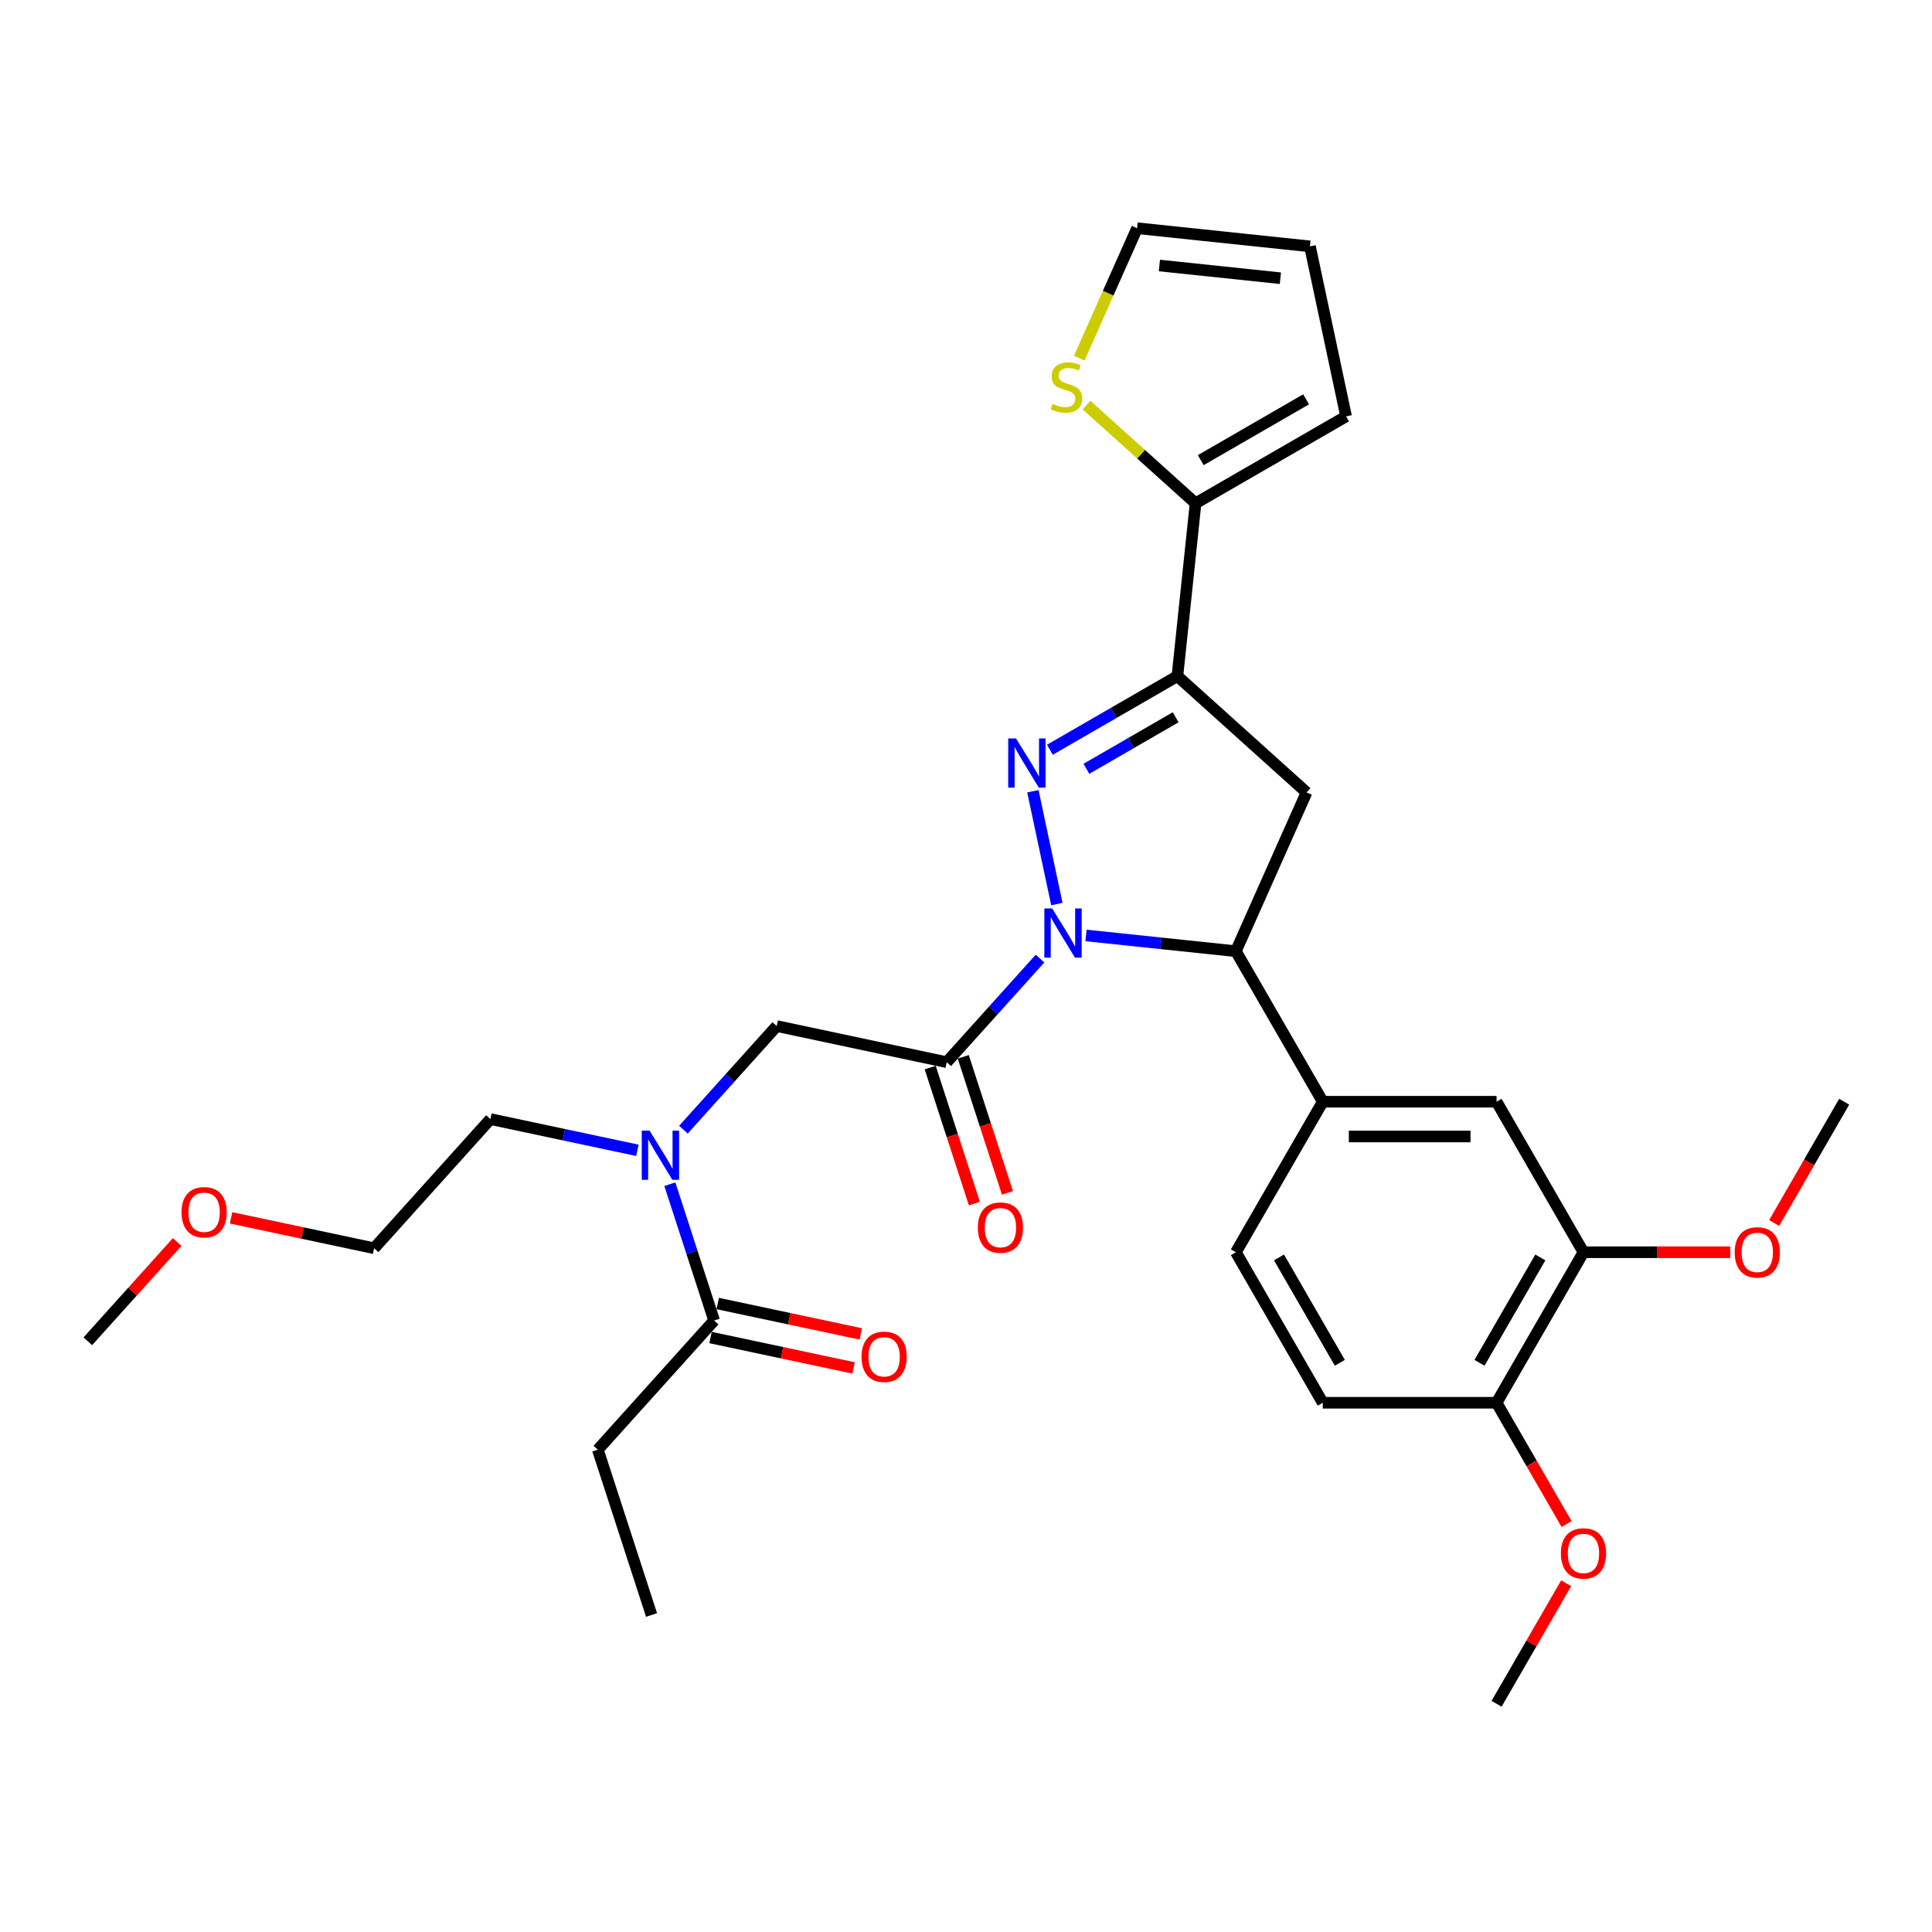 <?xml version='1.0' encoding='iso-8859-1'?>
<svg version='1.1' baseProfile='full'
              xmlns='http://www.w3.org/2000/svg'
                      xmlns:rdkit='http://www.rdkit.org/xml'
                      xmlns:xlink='http://www.w3.org/1999/xlink'
                  xml:space='preserve'
width='1000px' height='1000px' viewBox='0 0 1000 1000'>
<!-- END OF HEADER -->
<rect style='opacity:1.0;fill:#FFFFFF;stroke:none' width='1000' height='1000' x='0' y='0'> </rect>
<path class='bond-0' d='M 329.923,595.41 L 291.881,587.324' style='fill:none;fill-rule:evenodd;stroke:#0000FF;stroke-width:6px;stroke-linecap:butt;stroke-linejoin:miter;stroke-opacity:1' />
<path class='bond-0' d='M 291.881,587.324 L 253.839,579.238' style='fill:none;fill-rule:evenodd;stroke:#000000;stroke-width:6px;stroke-linecap:butt;stroke-linejoin:miter;stroke-opacity:1' />
<path class='bond-1' d='M 353.744,584.713 L 377.886,557.901' style='fill:none;fill-rule:evenodd;stroke:#0000FF;stroke-width:6px;stroke-linecap:butt;stroke-linejoin:miter;stroke-opacity:1' />
<path class='bond-1' d='M 377.886,557.901 L 402.028,531.088' style='fill:none;fill-rule:evenodd;stroke:#000000;stroke-width:6px;stroke-linecap:butt;stroke-linejoin:miter;stroke-opacity:1' />
<path class='bond-2' d='M 346.703,612.929 L 358.168,648.214' style='fill:none;fill-rule:evenodd;stroke:#0000FF;stroke-width:6px;stroke-linecap:butt;stroke-linejoin:miter;stroke-opacity:1' />
<path class='bond-2' d='M 358.168,648.214 L 369.632,683.499' style='fill:none;fill-rule:evenodd;stroke:#000000;stroke-width:6px;stroke-linecap:butt;stroke-linejoin:miter;stroke-opacity:1' />
<path class='bond-3' d='M 309.437,750.352 L 337.237,835.909' style='fill:none;fill-rule:evenodd;stroke:#000000;stroke-width:6px;stroke-linecap:butt;stroke-linejoin:miter;stroke-opacity:1' />
<path class='bond-4' d='M 309.437,750.352 L 369.632,683.499' style='fill:none;fill-rule:evenodd;stroke:#000000;stroke-width:6px;stroke-linecap:butt;stroke-linejoin:miter;stroke-opacity:1' />
<path class='bond-5' d='M 481.467,552.572 L 492.908,587.785' style='fill:none;fill-rule:evenodd;stroke:#000000;stroke-width:6px;stroke-linecap:butt;stroke-linejoin:miter;stroke-opacity:1' />
<path class='bond-5' d='M 492.908,587.785 L 504.35,622.998' style='fill:none;fill-rule:evenodd;stroke:#FF0000;stroke-width:6px;stroke-linecap:butt;stroke-linejoin:miter;stroke-opacity:1' />
<path class='bond-5' d='M 498.578,547.012 L 510.02,582.225' style='fill:none;fill-rule:evenodd;stroke:#000000;stroke-width:6px;stroke-linecap:butt;stroke-linejoin:miter;stroke-opacity:1' />
<path class='bond-5' d='M 510.02,582.225 L 521.461,617.438' style='fill:none;fill-rule:evenodd;stroke:#FF0000;stroke-width:6px;stroke-linecap:butt;stroke-linejoin:miter;stroke-opacity:1' />
<path class='bond-6' d='M 490.023,549.792 L 402.028,531.088' style='fill:none;fill-rule:evenodd;stroke:#000000;stroke-width:6px;stroke-linecap:butt;stroke-linejoin:miter;stroke-opacity:1' />
<path class='bond-7' d='M 490.023,549.792 L 514.165,522.979' style='fill:none;fill-rule:evenodd;stroke:#000000;stroke-width:6px;stroke-linecap:butt;stroke-linejoin:miter;stroke-opacity:1' />
<path class='bond-7' d='M 514.165,522.979 L 538.307,496.167' style='fill:none;fill-rule:evenodd;stroke:#0000FF;stroke-width:6px;stroke-linecap:butt;stroke-linejoin:miter;stroke-opacity:1' />
<path class='bond-8' d='M 367.762,692.298 L 404.787,700.168' style='fill:none;fill-rule:evenodd;stroke:#000000;stroke-width:6px;stroke-linecap:butt;stroke-linejoin:miter;stroke-opacity:1' />
<path class='bond-8' d='M 404.787,700.168 L 441.813,708.038' style='fill:none;fill-rule:evenodd;stroke:#FF0000;stroke-width:6px;stroke-linecap:butt;stroke-linejoin:miter;stroke-opacity:1' />
<path class='bond-8' d='M 371.503,674.699 L 408.528,682.569' style='fill:none;fill-rule:evenodd;stroke:#000000;stroke-width:6px;stroke-linecap:butt;stroke-linejoin:miter;stroke-opacity:1' />
<path class='bond-8' d='M 408.528,682.569 L 445.553,690.439' style='fill:none;fill-rule:evenodd;stroke:#FF0000;stroke-width:6px;stroke-linecap:butt;stroke-linejoin:miter;stroke-opacity:1' />
<path class='bond-9' d='M 119.593,630.351 L 156.619,638.221' style='fill:none;fill-rule:evenodd;stroke:#FF0000;stroke-width:6px;stroke-linecap:butt;stroke-linejoin:miter;stroke-opacity:1' />
<path class='bond-9' d='M 156.619,638.221 L 193.644,646.091' style='fill:none;fill-rule:evenodd;stroke:#000000;stroke-width:6px;stroke-linecap:butt;stroke-linejoin:miter;stroke-opacity:1' />
<path class='bond-10' d='M 91.706,642.874 L 68.58,668.557' style='fill:none;fill-rule:evenodd;stroke:#FF0000;stroke-width:6px;stroke-linecap:butt;stroke-linejoin:miter;stroke-opacity:1' />
<path class='bond-10' d='M 68.58,668.557 L 45.455,694.241' style='fill:none;fill-rule:evenodd;stroke:#000000;stroke-width:6px;stroke-linecap:butt;stroke-linejoin:miter;stroke-opacity:1' />
<path class='bond-11' d='M 253.839,579.238 L 193.644,646.091' style='fill:none;fill-rule:evenodd;stroke:#000000;stroke-width:6px;stroke-linecap:butt;stroke-linejoin:miter;stroke-opacity:1' />
<path class='bond-12' d='M 562.128,484.19 L 600.907,488.266' style='fill:none;fill-rule:evenodd;stroke:#0000FF;stroke-width:6px;stroke-linecap:butt;stroke-linejoin:miter;stroke-opacity:1' />
<path class='bond-12' d='M 600.907,488.266 L 639.685,492.342' style='fill:none;fill-rule:evenodd;stroke:#000000;stroke-width:6px;stroke-linecap:butt;stroke-linejoin:miter;stroke-opacity:1' />
<path class='bond-13' d='M 547.032,467.951 L 534.618,409.549' style='fill:none;fill-rule:evenodd;stroke:#0000FF;stroke-width:6px;stroke-linecap:butt;stroke-linejoin:miter;stroke-opacity:1' />
<path class='bond-14' d='M 609.422,349.964 L 618.825,260.497' style='fill:none;fill-rule:evenodd;stroke:#000000;stroke-width:6px;stroke-linecap:butt;stroke-linejoin:miter;stroke-opacity:1' />
<path class='bond-15' d='M 609.422,349.964 L 676.275,410.159' style='fill:none;fill-rule:evenodd;stroke:#000000;stroke-width:6px;stroke-linecap:butt;stroke-linejoin:miter;stroke-opacity:1' />
<path class='bond-16' d='M 609.422,349.964 L 576.423,369.016' style='fill:none;fill-rule:evenodd;stroke:#000000;stroke-width:6px;stroke-linecap:butt;stroke-linejoin:miter;stroke-opacity:1' />
<path class='bond-16' d='M 576.423,369.016 L 543.425,388.068' style='fill:none;fill-rule:evenodd;stroke:#0000FF;stroke-width:6px;stroke-linecap:butt;stroke-linejoin:miter;stroke-opacity:1' />
<path class='bond-16' d='M 608.518,371.261 L 585.419,384.598' style='fill:none;fill-rule:evenodd;stroke:#000000;stroke-width:6px;stroke-linecap:butt;stroke-linejoin:miter;stroke-opacity:1' />
<path class='bond-16' d='M 585.419,384.598 L 562.32,397.934' style='fill:none;fill-rule:evenodd;stroke:#0000FF;stroke-width:6px;stroke-linecap:butt;stroke-linejoin:miter;stroke-opacity:1' />
<path class='bond-17' d='M 676.275,410.159 L 639.685,492.342' style='fill:none;fill-rule:evenodd;stroke:#000000;stroke-width:6px;stroke-linecap:butt;stroke-linejoin:miter;stroke-opacity:1' />
<path class='bond-18' d='M 639.685,492.342 L 684.665,570.25' style='fill:none;fill-rule:evenodd;stroke:#000000;stroke-width:6px;stroke-linecap:butt;stroke-linejoin:miter;stroke-opacity:1' />
<path class='bond-19' d='M 618.825,260.497 L 590.607,235.089' style='fill:none;fill-rule:evenodd;stroke:#000000;stroke-width:6px;stroke-linecap:butt;stroke-linejoin:miter;stroke-opacity:1' />
<path class='bond-19' d='M 590.607,235.089 L 562.389,209.682' style='fill:none;fill-rule:evenodd;stroke:#CCCC00;stroke-width:6px;stroke-linecap:butt;stroke-linejoin:miter;stroke-opacity:1' />
<path class='bond-20' d='M 618.825,260.497 L 696.733,215.517' style='fill:none;fill-rule:evenodd;stroke:#000000;stroke-width:6px;stroke-linecap:butt;stroke-linejoin:miter;stroke-opacity:1' />
<path class='bond-20' d='M 621.515,238.168 L 676.051,206.682' style='fill:none;fill-rule:evenodd;stroke:#000000;stroke-width:6px;stroke-linecap:butt;stroke-linejoin:miter;stroke-opacity:1' />
<path class='bond-21' d='M 558.628,185.351 L 573.595,151.735' style='fill:none;fill-rule:evenodd;stroke:#CCCC00;stroke-width:6px;stroke-linecap:butt;stroke-linejoin:miter;stroke-opacity:1' />
<path class='bond-21' d='M 573.595,151.735 L 588.562,118.119' style='fill:none;fill-rule:evenodd;stroke:#000000;stroke-width:6px;stroke-linecap:butt;stroke-linejoin:miter;stroke-opacity:1' />
<path class='bond-22' d='M 819.605,648.158 L 774.625,726.065' style='fill:none;fill-rule:evenodd;stroke:#000000;stroke-width:6px;stroke-linecap:butt;stroke-linejoin:miter;stroke-opacity:1' />
<path class='bond-22' d='M 797.277,650.848 L 765.791,705.383' style='fill:none;fill-rule:evenodd;stroke:#000000;stroke-width:6px;stroke-linecap:butt;stroke-linejoin:miter;stroke-opacity:1' />
<path class='bond-23' d='M 819.605,648.158 L 774.625,570.25' style='fill:none;fill-rule:evenodd;stroke:#000000;stroke-width:6px;stroke-linecap:butt;stroke-linejoin:miter;stroke-opacity:1' />
<path class='bond-24' d='M 819.605,648.158 L 857.613,648.158' style='fill:none;fill-rule:evenodd;stroke:#000000;stroke-width:6px;stroke-linecap:butt;stroke-linejoin:miter;stroke-opacity:1' />
<path class='bond-24' d='M 857.613,648.158 L 895.622,648.158' style='fill:none;fill-rule:evenodd;stroke:#FF0000;stroke-width:6px;stroke-linecap:butt;stroke-linejoin:miter;stroke-opacity:1' />
<path class='bond-25' d='M 774.625,726.065 L 684.665,726.065' style='fill:none;fill-rule:evenodd;stroke:#000000;stroke-width:6px;stroke-linecap:butt;stroke-linejoin:miter;stroke-opacity:1' />
<path class='bond-26' d='M 774.625,726.065 L 792.747,757.454' style='fill:none;fill-rule:evenodd;stroke:#000000;stroke-width:6px;stroke-linecap:butt;stroke-linejoin:miter;stroke-opacity:1' />
<path class='bond-26' d='M 792.747,757.454 L 810.869,788.842' style='fill:none;fill-rule:evenodd;stroke:#FF0000;stroke-width:6px;stroke-linecap:butt;stroke-linejoin:miter;stroke-opacity:1' />
<path class='bond-27' d='M 774.625,570.25 L 684.665,570.25' style='fill:none;fill-rule:evenodd;stroke:#000000;stroke-width:6px;stroke-linecap:butt;stroke-linejoin:miter;stroke-opacity:1' />
<path class='bond-27' d='M 761.131,588.242 L 698.159,588.242' style='fill:none;fill-rule:evenodd;stroke:#000000;stroke-width:6px;stroke-linecap:butt;stroke-linejoin:miter;stroke-opacity:1' />
<path class='bond-28' d='M 684.665,726.065 L 639.685,648.158' style='fill:none;fill-rule:evenodd;stroke:#000000;stroke-width:6px;stroke-linecap:butt;stroke-linejoin:miter;stroke-opacity:1' />
<path class='bond-28' d='M 693.5,705.383 L 662.014,650.848' style='fill:none;fill-rule:evenodd;stroke:#000000;stroke-width:6px;stroke-linecap:butt;stroke-linejoin:miter;stroke-opacity:1' />
<path class='bond-29' d='M 684.665,570.25 L 639.685,648.158' style='fill:none;fill-rule:evenodd;stroke:#000000;stroke-width:6px;stroke-linecap:butt;stroke-linejoin:miter;stroke-opacity:1' />
<path class='bond-30' d='M 918.301,633.026 L 936.423,601.638' style='fill:none;fill-rule:evenodd;stroke:#FF0000;stroke-width:6px;stroke-linecap:butt;stroke-linejoin:miter;stroke-opacity:1' />
<path class='bond-30' d='M 936.423,601.638 L 954.545,570.25' style='fill:none;fill-rule:evenodd;stroke:#000000;stroke-width:6px;stroke-linecap:butt;stroke-linejoin:miter;stroke-opacity:1' />
<path class='bond-31' d='M 810.641,819.5 L 792.633,850.69' style='fill:none;fill-rule:evenodd;stroke:#FF0000;stroke-width:6px;stroke-linecap:butt;stroke-linejoin:miter;stroke-opacity:1' />
<path class='bond-31' d='M 792.633,850.69 L 774.625,881.881' style='fill:none;fill-rule:evenodd;stroke:#000000;stroke-width:6px;stroke-linecap:butt;stroke-linejoin:miter;stroke-opacity:1' />
<path class='bond-32' d='M 696.733,215.517 L 678.029,127.523' style='fill:none;fill-rule:evenodd;stroke:#000000;stroke-width:6px;stroke-linecap:butt;stroke-linejoin:miter;stroke-opacity:1' />
<path class='bond-33' d='M 588.562,118.119 L 678.029,127.523' style='fill:none;fill-rule:evenodd;stroke:#000000;stroke-width:6px;stroke-linecap:butt;stroke-linejoin:miter;stroke-opacity:1' />
<path class='bond-33' d='M 600.101,137.423 L 662.728,144.006' style='fill:none;fill-rule:evenodd;stroke:#000000;stroke-width:6px;stroke-linecap:butt;stroke-linejoin:miter;stroke-opacity:1' />
<path  class='atom-0' d='M 336.202 585.203
L 344.55 598.697
Q 345.378 600.029, 346.709 602.44
Q 348.041 604.851, 348.112 604.995
L 348.112 585.203
L 351.495 585.203
L 351.495 610.68
L 348.005 610.68
L 339.044 595.927
Q 338.001 594.199, 336.885 592.22
Q 335.806 590.241, 335.482 589.629
L 335.482 610.68
L 332.172 610.68
L 332.172 585.203
L 336.202 585.203
' fill='#0000FF'/>
<path  class='atom-3' d='M 506.127 635.421
Q 506.127 629.304, 509.15 625.885
Q 512.172 622.467, 517.822 622.467
Q 523.471 622.467, 526.494 625.885
Q 529.517 629.304, 529.517 635.421
Q 529.517 641.61, 526.458 645.137
Q 523.399 648.627, 517.822 648.627
Q 512.208 648.627, 509.15 645.137
Q 506.127 641.646, 506.127 635.421
M 517.822 645.749
Q 521.708 645.749, 523.795 643.158
Q 525.918 640.531, 525.918 635.421
Q 525.918 630.419, 523.795 627.9
Q 521.708 625.346, 517.822 625.346
Q 513.936 625.346, 511.812 627.865
Q 509.725 630.383, 509.725 635.421
Q 509.725 640.567, 511.812 643.158
Q 513.936 645.749, 517.822 645.749
' fill='#FF0000'/>
<path  class='atom-6' d='M 445.932 702.275
Q 445.932 696.157, 448.955 692.739
Q 451.977 689.32, 457.627 689.32
Q 463.276 689.32, 466.299 692.739
Q 469.322 696.157, 469.322 702.275
Q 469.322 708.464, 466.263 711.99
Q 463.204 715.481, 457.627 715.481
Q 452.013 715.481, 448.955 711.99
Q 445.932 708.5, 445.932 702.275
M 457.627 712.602
Q 461.513 712.602, 463.6 710.011
Q 465.723 707.384, 465.723 702.275
Q 465.723 697.273, 463.6 694.754
Q 461.513 692.199, 457.627 692.199
Q 453.74 692.199, 451.617 694.718
Q 449.53 697.237, 449.53 702.275
Q 449.53 707.42, 451.617 710.011
Q 453.74 712.602, 457.627 712.602
' fill='#FF0000'/>
<path  class='atom-8' d='M 93.955 627.46
Q 93.955 621.342, 96.978 617.924
Q 100 614.505, 105.65 614.505
Q 111.299 614.505, 114.322 617.924
Q 117.344 621.342, 117.344 627.46
Q 117.344 633.649, 114.286 637.175
Q 111.227 640.666, 105.65 640.666
Q 100.036 640.666, 96.978 637.175
Q 93.955 633.685, 93.955 627.46
M 105.65 637.787
Q 109.536 637.787, 111.623 635.196
Q 113.746 632.569, 113.746 627.46
Q 113.746 622.458, 111.623 619.939
Q 109.536 617.384, 105.65 617.384
Q 101.763 617.384, 99.64 619.903
Q 97.553 622.422, 97.553 627.46
Q 97.553 632.605, 99.64 635.196
Q 101.763 637.787, 105.65 637.787
' fill='#FF0000'/>
<path  class='atom-10' d='M 544.586 470.2
L 552.934 483.694
Q 553.762 485.026, 555.094 487.437
Q 556.425 489.848, 556.497 489.991
L 556.497 470.2
L 559.879 470.2
L 559.879 495.677
L 556.389 495.677
L 547.429 480.924
Q 546.385 479.196, 545.27 477.217
Q 544.19 475.238, 543.867 474.626
L 543.867 495.677
L 540.556 495.677
L 540.556 470.2
L 544.586 470.2
' fill='#0000FF'/>
<path  class='atom-14' d='M 525.882 382.206
L 534.231 395.7
Q 535.058 397.031, 536.39 399.442
Q 537.721 401.853, 537.793 401.997
L 537.793 382.206
L 541.176 382.206
L 541.176 407.683
L 537.685 407.683
L 528.725 392.929
Q 527.682 391.202, 526.566 389.223
Q 525.487 387.244, 525.163 386.632
L 525.163 407.683
L 521.852 407.683
L 521.852 382.206
L 525.882 382.206
' fill='#0000FF'/>
<path  class='atom-16' d='M 544.775 209.046
Q 545.063 209.154, 546.25 209.658
Q 547.438 210.162, 548.733 210.485
Q 550.065 210.773, 551.36 210.773
Q 553.771 210.773, 555.174 209.622
Q 556.578 208.434, 556.578 206.383
Q 556.578 204.98, 555.858 204.116
Q 555.174 203.253, 554.095 202.785
Q 553.015 202.317, 551.216 201.777
Q 548.949 201.094, 547.582 200.446
Q 546.25 199.798, 545.279 198.431
Q 544.343 197.063, 544.343 194.76
Q 544.343 191.558, 546.502 189.579
Q 548.697 187.6, 553.015 187.6
Q 555.966 187.6, 559.312 189.003
L 558.485 191.774
Q 555.426 190.514, 553.123 190.514
Q 550.64 190.514, 549.273 191.558
Q 547.905 192.565, 547.941 194.329
Q 547.941 195.696, 548.625 196.524
Q 549.345 197.351, 550.352 197.819
Q 551.396 198.287, 553.123 198.827
Q 555.426 199.546, 556.794 200.266
Q 558.161 200.986, 559.133 202.461
Q 560.14 203.9, 560.14 206.383
Q 560.14 209.91, 557.765 211.817
Q 555.426 213.688, 551.504 213.688
Q 549.237 213.688, 547.51 213.184
Q 545.818 212.716, 543.803 211.889
L 544.775 209.046
' fill='#CCCC00'/>
<path  class='atom-23' d='M 897.871 648.229
Q 897.871 642.112, 900.893 638.694
Q 903.916 635.275, 909.565 635.275
Q 915.215 635.275, 918.238 638.694
Q 921.26 642.112, 921.26 648.229
Q 921.26 654.419, 918.202 657.945
Q 915.143 661.436, 909.565 661.436
Q 903.952 661.436, 900.893 657.945
Q 897.871 654.455, 897.871 648.229
M 909.565 658.557
Q 913.452 658.557, 915.539 655.966
Q 917.662 653.339, 917.662 648.229
Q 917.662 643.228, 915.539 640.709
Q 913.452 638.154, 909.565 638.154
Q 905.679 638.154, 903.556 640.673
Q 901.469 643.192, 901.469 648.229
Q 901.469 653.375, 903.556 655.966
Q 905.679 658.557, 909.565 658.557
' fill='#FF0000'/>
<path  class='atom-24' d='M 807.91 804.045
Q 807.91 797.928, 810.933 794.509
Q 813.956 791.091, 819.605 791.091
Q 825.255 791.091, 828.277 794.509
Q 831.3 797.928, 831.3 804.045
Q 831.3 810.234, 828.241 813.761
Q 825.183 817.251, 819.605 817.251
Q 813.992 817.251, 810.933 813.761
Q 807.91 810.27, 807.91 804.045
M 819.605 814.372
Q 823.492 814.372, 825.579 811.782
Q 827.702 809.155, 827.702 804.045
Q 827.702 799.043, 825.579 796.524
Q 823.492 793.969, 819.605 793.969
Q 815.719 793.969, 813.596 796.488
Q 811.509 799.007, 811.509 804.045
Q 811.509 809.191, 813.596 811.782
Q 815.719 814.372, 819.605 814.372
' fill='#FF0000'/>
</svg>
